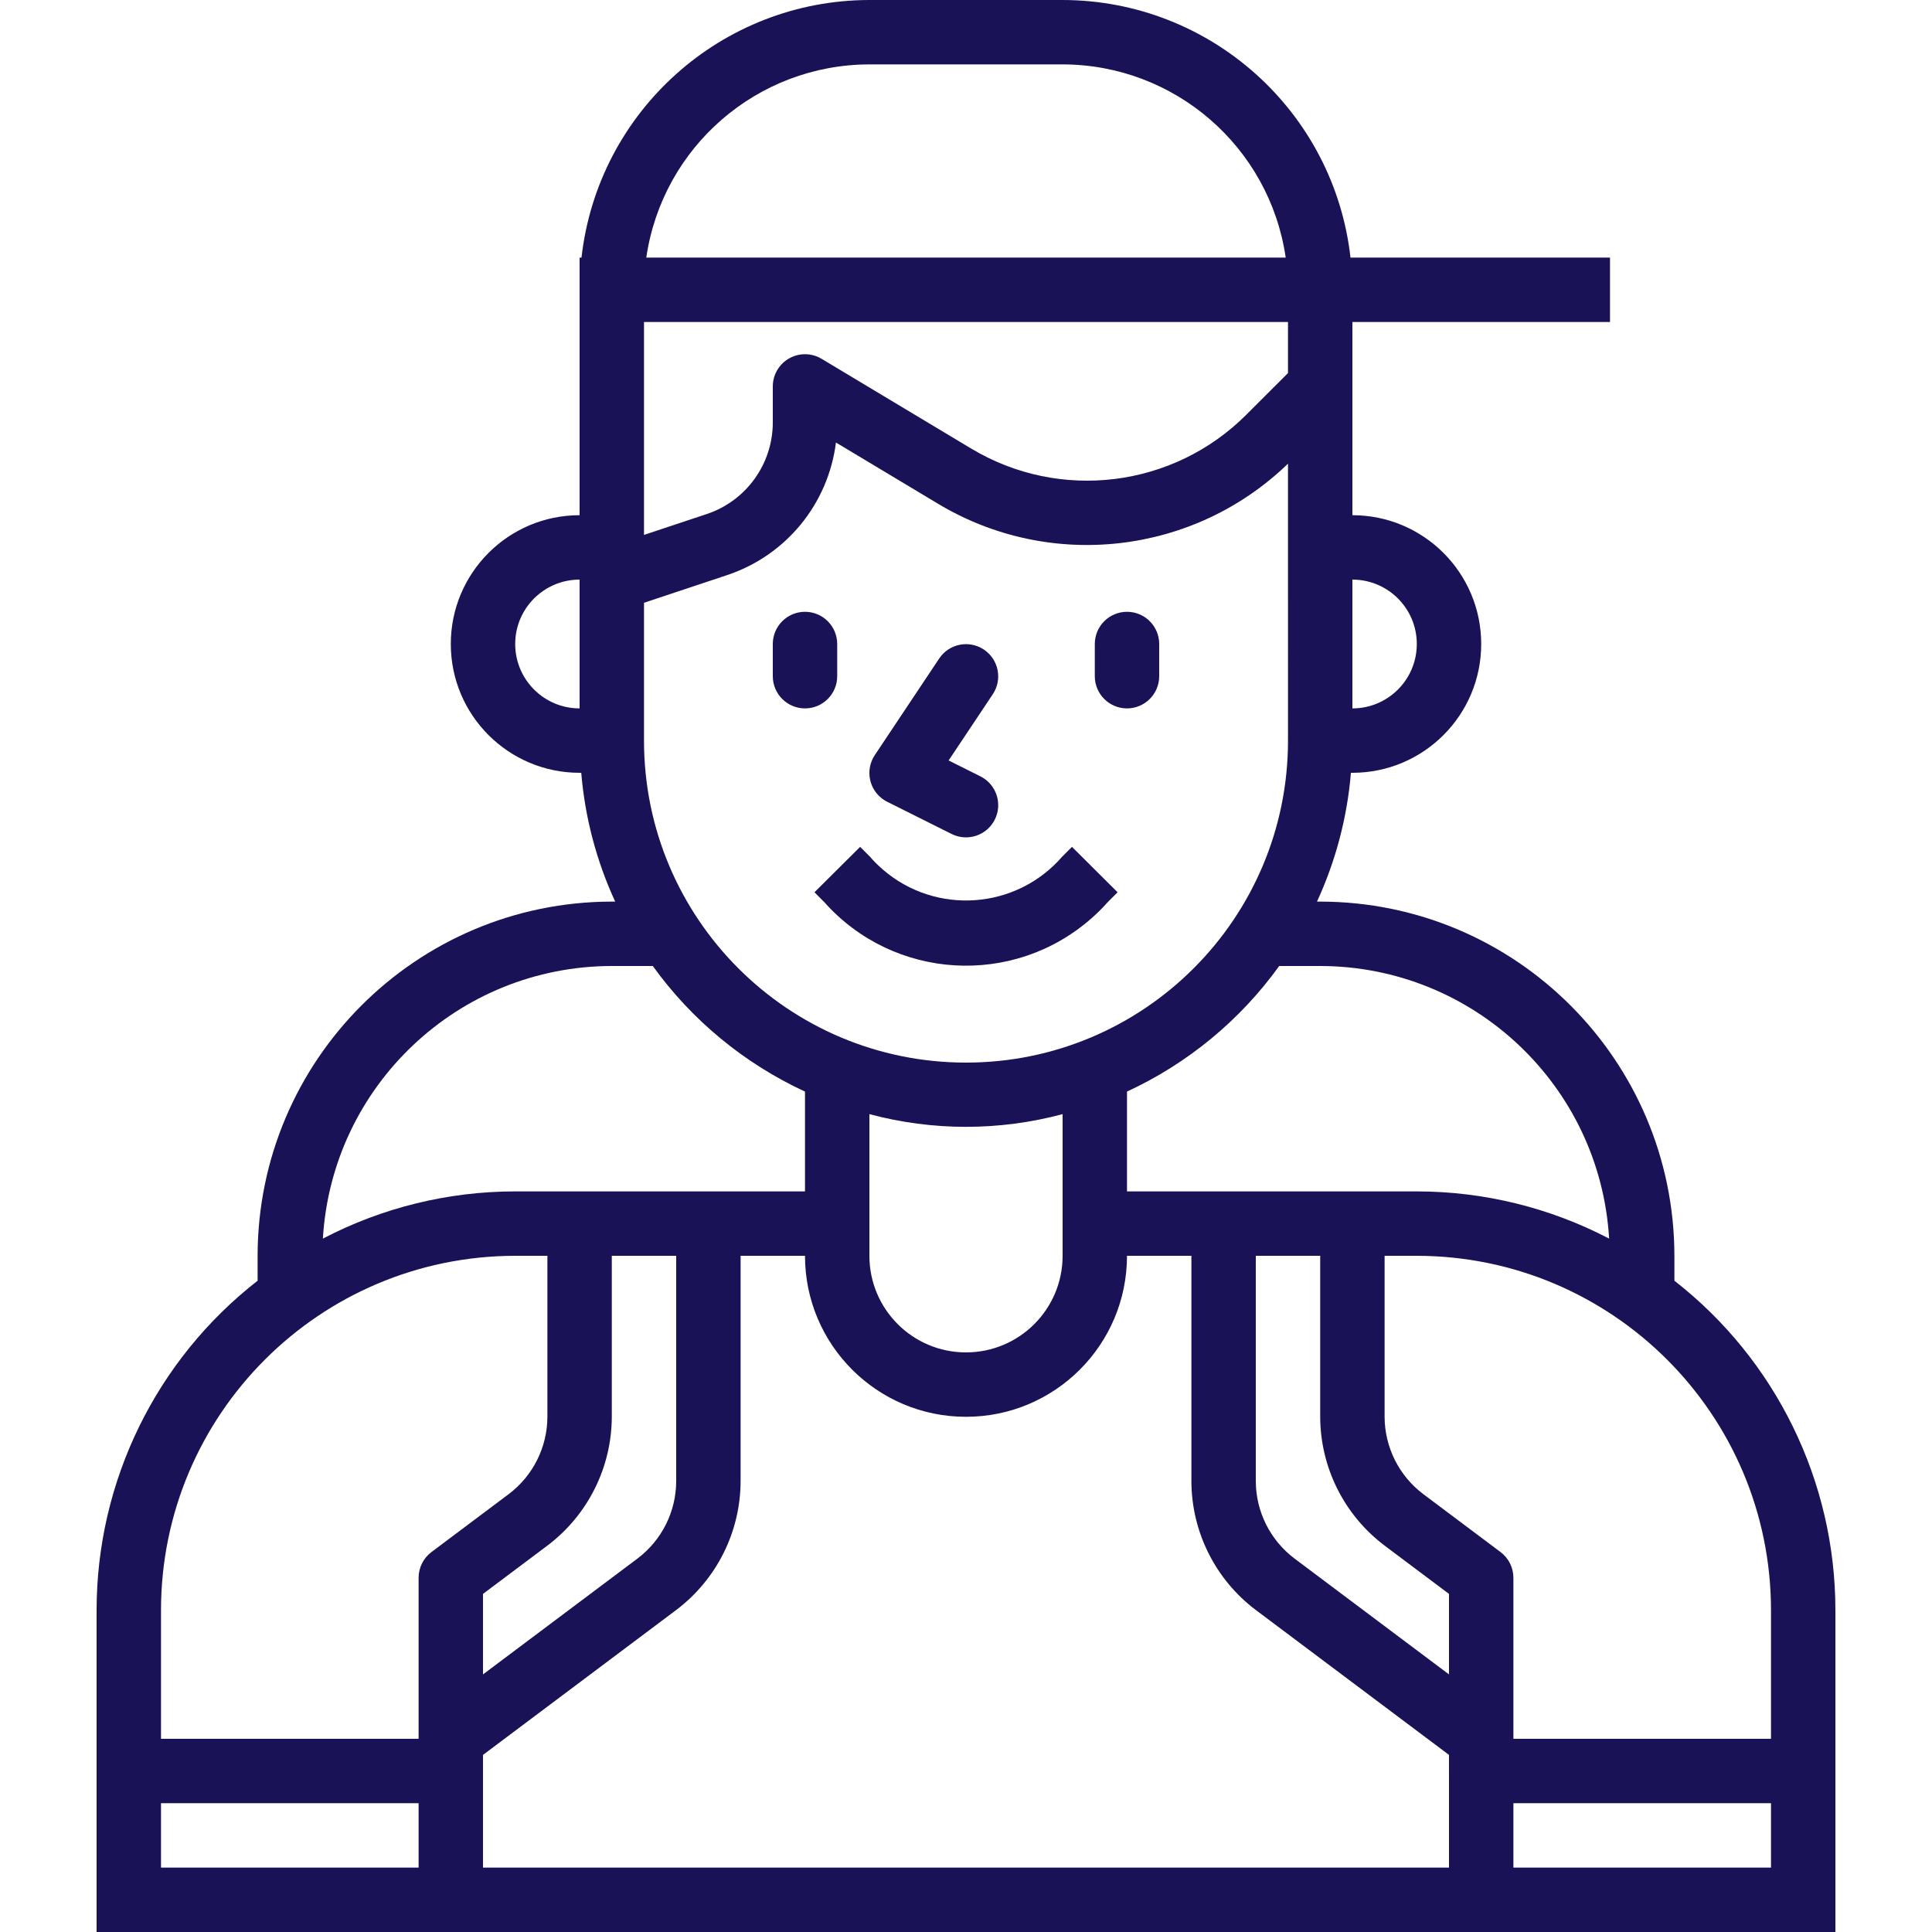 <?xml version="1.0" encoding="UTF-8"?> <svg xmlns="http://www.w3.org/2000/svg" xmlns:xlink="http://www.w3.org/1999/xlink" id="Capa_1" x="0px" y="0px" viewBox="0 0 480 480" style="enable-background:new 0 0 480 480;" xml:space="preserve" width="512px" height="512px" class=""><g><g> <g> <g> <path d="M200,176c4.418,0,8-3.582,8-8v-8c0-4.418-3.582-8-8-8s-8,3.582-8,8v8C192,172.418,195.582,176,200,176z" data-original="#000000" class="active-path" data-old_color="#000000" fill="#191257"></path> <path d="M280,176c4.418,0,8-3.582,8-8v-8c0-4.418-3.582-8-8-8s-8,3.582-8,8v8C272,172.418,275.582,176,280,176z" data-original="#000000" class="active-path" data-old_color="#000000" fill="#191257"></path> <path d="M219.555,198.696c0.279,0.186,0.569,0.355,0.869,0.504l16,8c3.954,1.975,8.761,0.37,10.736-3.584 c1.975-3.954,0.37-8.761-3.584-10.736l-7.896-3.944l10.976-16.456c2.452-3.676,1.46-8.644-2.216-11.096 c-3.676-2.452-8.644-1.46-11.096,2.216l-16,24C214.891,191.274,215.88,196.242,219.555,198.696z" data-original="#000000" class="active-path" data-old_color="#000000" fill="#191257"></path> <path d="M204.744,224.08c17.296,19.474,47.104,21.239,66.578,3.942c1.391-1.235,2.707-2.552,3.942-3.942l2.4-2.4l-11.336-11.28 l-2.4,2.4c-11.441,13.208-31.423,14.642-44.631,3.201c-1.142-0.989-2.212-2.059-3.201-3.201l-2.4-2.4l-11.344,11.28 L204.744,224.08z" data-original="#000000" class="active-path" data-old_color="#000000" fill="#191257"></path> <path d="M416,318.192V312c-0.057-48.577-39.423-87.943-88-88h-0.8c4.656-10.093,7.509-20.923,8.432-32H336 c17.673,0,32-14.327,32-32s-14.327-32-32-32V80h64V64h-64.472C331.42,27.586,300.645,0.05,264,0h-48 c-36.645,0.05-67.42,27.586-71.528,64H144v64c-17.673,0-32,14.327-32,32s14.327,32,32,32h0.408 c0.923,11.077,3.776,21.907,8.432,32H152c-48.577,0.057-87.943,39.423-88,88v6.192C38.777,337.844,24.02,368.025,24,400v80h432 v-80C455.98,368.025,441.223,337.844,416,318.192z M336,144c8.837,0,16,7.163,16,16s-7.163,16-16,16V144z M144,176 c-8.837,0-16-7.163-16-16s7.163-16,16-16V176z M328,240c38.071,0.047,69.525,29.724,71.784,67.728 C385.033,300.026,368.64,296.003,352,296h-72v-24.8c15.081-6.972,28.106-17.718,37.816-31.2H328z M216,16h48 c27.826,0.035,51.419,20.465,55.432,48H160.568C164.581,36.465,188.174,16.035,216,16z M160,128V80h160v12.688l-10.328,10.32 c-18.159,18.185-46.371,21.66-68.4,8.424L204.12,89.144c-3.787-2.275-8.702-1.05-10.978,2.738C192.395,93.125,192,94.549,192,96 v8.936c0.004,10.332-6.606,19.508-16.408,22.776L160,132.896V128z M160,149.76l20.656-6.88 c14.603-4.855,25.118-17.667,27.032-32.936l25.344,15.2c27.898,16.754,63.572,12.675,86.968-9.944V184c0,44.183-35.817,80-80,80 s-80-35.817-80-80V149.76z M264,276.8V312c0,13.255-10.745,24-24,24s-24-10.745-24-24v-35.2 C231.723,281.013,248.277,281.013,264,276.8z M152,240h10.184c9.71,13.482,22.735,24.228,37.816,31.2V296h-72 c-16.64,0.003-33.033,4.026-47.784,11.728C82.475,269.724,113.929,240.047,152,240z M168,312v56 c-0.021,7.549-3.573,14.654-9.6,19.2L120,416v-20l16-12c10.048-7.575,15.969-19.417,16-32v-40H168z M104,464H40v-16h64V464z M104,392v40H40v-32c0.057-48.577,39.423-87.943,88-88h8v40c-0.021,7.549-3.573,14.654-9.6,19.2l-19.2,14.4 C105.186,387.111,104,389.482,104,392z M360,448v16H120v-28l48-36c10.048-7.575,15.969-19.417,16-32v-56h16 c0,22.091,17.909,40,40,40c22.091,0,40-17.909,40-40h16v56c0.031,12.583,5.952,24.425,16,32l48,36V448z M360,416l-38.4-28.8 c-6.027-4.547-9.579-11.651-9.6-19.2v-56h16v40c0.031,12.583,5.952,24.425,16,32l16,12V416z M440,464h-64v-16h64V464z M440,432 h-64v-40c0-2.518-1.186-4.889-3.2-6.4l-19.2-14.4c-6.027-4.547-9.579-11.651-9.6-19.2v-40h8c48.577,0.057,87.943,39.423,88,88 V432z" data-original="#000000" class="active-path" data-old_color="#000000" fill="#191257"></path> </g> </g> </g></g> </svg> 